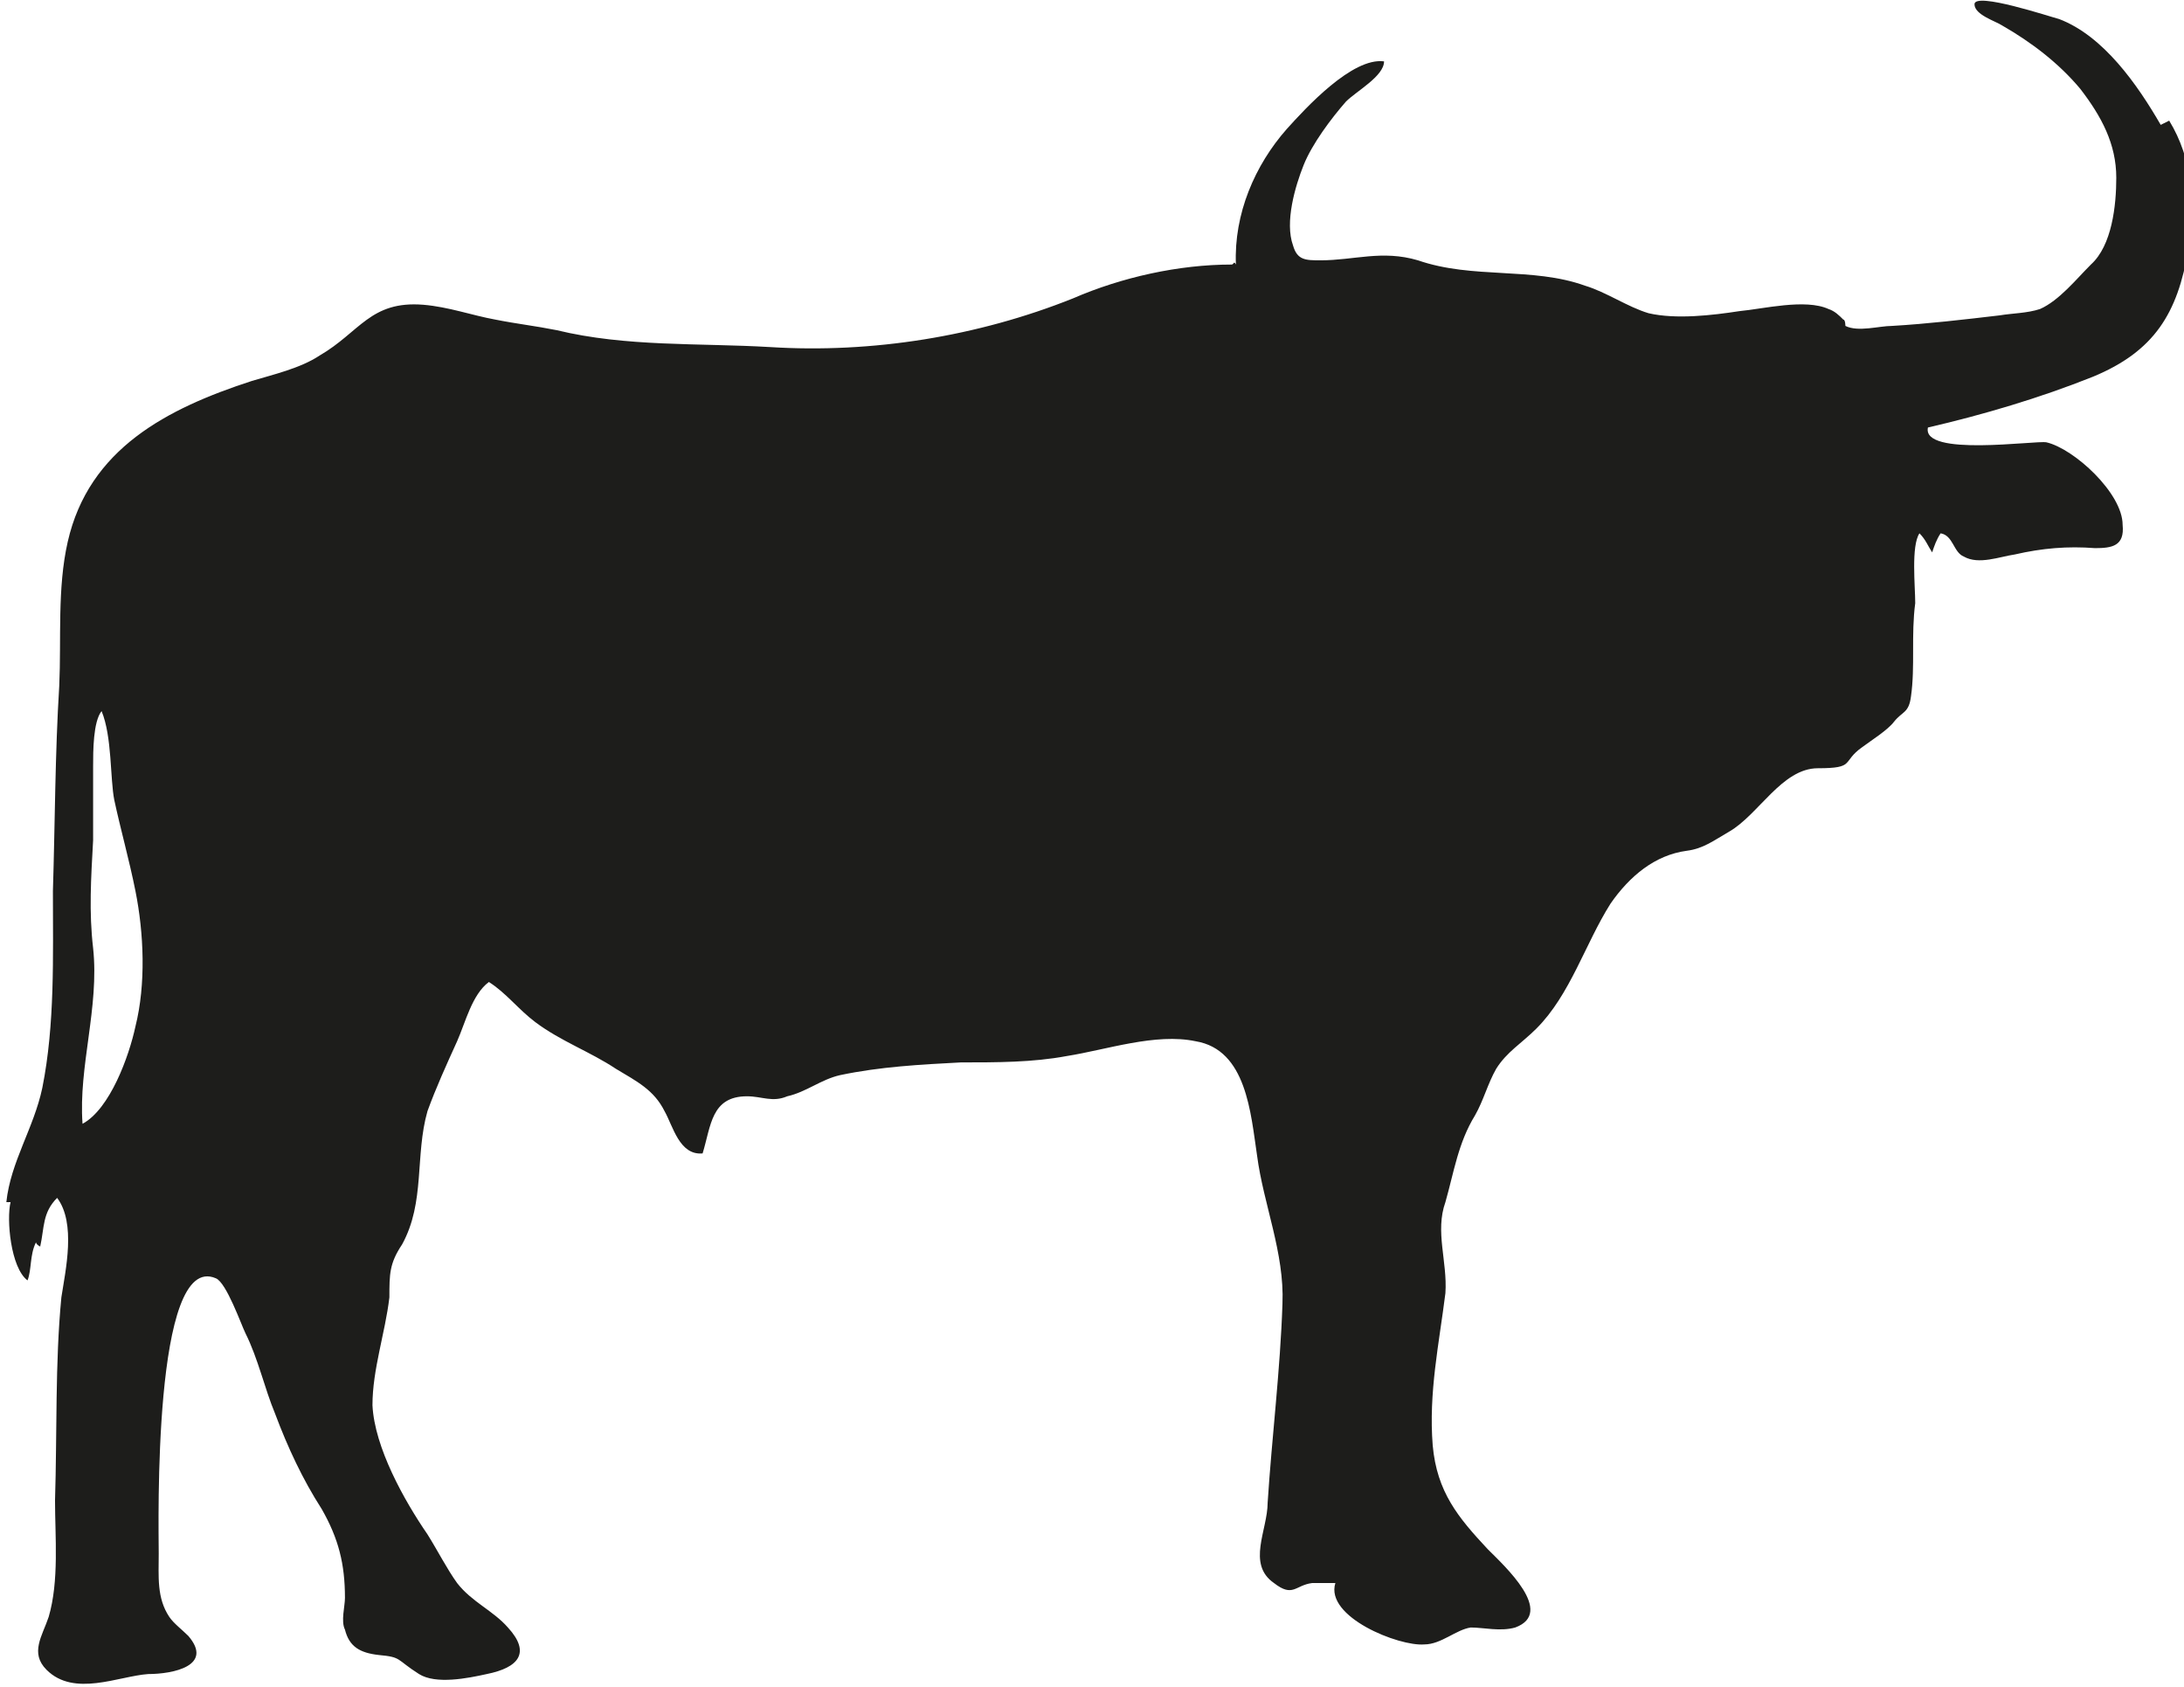 <?xml version="1.0" encoding="UTF-8"?> <svg xmlns="http://www.w3.org/2000/svg" id="Layer_2" data-name="Layer 2" version="1.1" viewBox="0 0 103.2 79.7"><defs><style> .cls-1 { fill: #1d1d1b; stroke-width: 0px; } </style></defs><path class="cls-1" d="M6.4,48.5c-.3,1.4-1.2,3.9-2.5,4.6-.2-2.7.8-5.5.5-8.3-.2-1.7-.1-3.3,0-5.1,0-1.2,0-2.3,0-3.5,0-.7,0-2.1.4-2.6.5,1.2.4,3.2.6,4.2.3,1.4.7,2.8,1,4.3.4,2,.5,4.4,0,6.4M102.1,5.9c-1.1-1.9-2.7-4.2-4.8-5-.4-.1-4-1.3-4-.7,0,.5,1,.8,1.3,1,1.4.8,2.7,1.8,3.7,3,1,1.3,1.7,2.6,1.7,4.2,0,1.3-.2,3.2-1.2,4.1-.7.7-1.5,1.7-2.4,2.1-.6.2-1.3.2-1.9.3-1.7.2-3.4.4-5.1.5-.6,0-1.6.3-2.2,0,0,0,0-.3-.1-.3-.2-.2-.4-.4-.7-.5-1.1-.5-3.1,0-4.2.1-1.3.2-3,.4-4.3.1-1-.3-2-1-3-1.3-2.5-.9-5.3-.3-7.9-1.2-1.7-.5-3,0-4.6,0-.7,0-1.1,0-1.3-.7-.4-1.1.1-2.8.5-3.8.4-1,1.3-2.2,2-3,.5-.5,1.8-1.2,1.8-1.9-1.5-.2-3.7,2.2-4.6,3.2-1.5,1.7-2.5,4-2.4,6.4-.1-.2-.1,0-.2,0-2.5,0-5.2.6-7.5,1.6-4.5,1.8-9.5,2.6-14.3,2.3-3.4-.2-6.8,0-10.1-.8-1-.2-1.9-.3-2.9-.5-1.1-.2-2.2-.6-3.4-.7-2.5-.2-3,1.3-4.9,2.4-.9.6-2.2.9-3.2,1.2-4,1.3-7.7,3.2-8.7,7.6-.5,2.2-.3,4.6-.4,6.8-.2,3.2-.2,6.5-.3,9.7,0,3.1.1,6.3-.5,9.3-.4,1.9-1.5,3.5-1.7,5.4,0,0,.2,0,.2,0-.2.8,0,3.1.8,3.7.2-.5.1-1.2.4-1.8,0,0,0,.1.2.2.2-.9.1-1.6.8-2.3.9,1.2.4,3.4.2,4.7-.3,3.1-.2,6.4-.3,9.6,0,1.7.2,3.8-.3,5.5-.3.9-.9,1.7-.1,2.5,1.3,1.3,3.4.3,4.8.2,1.2,0,3.1-.4,1.9-1.8-.3-.3-.7-.6-.9-.9-.6-.9-.5-1.9-.5-3,0-1.3-.3-14.3,2.7-13,.5.2,1.2,2.2,1.4,2.6.6,1.2.9,2.6,1.4,3.8.6,1.6,1.3,3.1,2.2,4.5.8,1.4,1.1,2.6,1.1,4.2,0,.4-.2,1.1,0,1.5.2.8.7,1.1,1.6,1.2,1.1.1.8.2,1.9.9.8.5,2.3.2,3.2,0,1.5-.3,2.1-1,1-2.2-.7-.8-1.7-1.2-2.4-2.1-.5-.7-.9-1.5-1.4-2.3-1.1-1.6-2.5-4.1-2.6-6.1,0-1.7.6-3.4.8-5.1,0-1.1,0-1.6.6-2.5,1.1-2,.6-4.2,1.2-6.3.4-1.1.9-2.2,1.4-3.3.4-.9.7-2.2,1.5-2.8.8.5,1.4,1.3,2.2,1.9,1.2.9,2.6,1.4,3.8,2.2,1,.6,1.8,1,2.3,2,.4.7.7,2.1,1.8,2,.4-1.3.4-2.7,2.1-2.7.7,0,1.2.3,1.9,0,.9-.2,1.6-.8,2.5-1,1.9-.4,3.8-.5,5.7-.6,1.7,0,3.4,0,5-.3,1.9-.3,4.2-1.1,6.1-.7,2.4.4,2.6,3.4,2.9,5.4.3,2.3,1.3,4.6,1.2,7-.1,3.1-.5,6.3-.7,9.4,0,1.3-1,2.9.3,3.8.9.7,1,.1,1.8,0,.3,0,.7,0,1.1,0-.5,1.6,3,3,4.2,2.9.8,0,1.5-.7,2.2-.8.6,0,1.4.2,2.1,0,1.9-.7-.5-2.9-1.3-3.7-1.4-1.5-2.4-2.7-2.6-4.9-.2-2.5.3-4.8.6-7.2.1-1.5-.5-2.9,0-4.3.4-1.4.6-2.8,1.4-4.1.4-.7.6-1.5,1-2.2.5-.8,1.2-1.2,1.9-1.9,1.6-1.6,2.3-4,3.5-5.9.9-1.3,2.1-2.3,3.6-2.5.8-.1,1.3-.5,2-.9,1.4-.8,2.5-3,4.2-3,1.8,0,1.1-.3,2.1-1,.4-.3,1.2-.8,1.5-1.2.4-.5.7-.4.8-1.2.2-1.4,0-2.9.2-4.4,0-.8-.2-2.7.2-3.3.3.3.4.6.6.9.1-.3.2-.6.4-.9.6.1.6.9,1.1,1.1.7.4,1.7,0,2.4-.1,1.3-.3,2.5-.4,3.8-.3.8,0,1.4-.1,1.3-1.1,0-1.5-2.3-3.6-3.6-3.9-.5-.1-5.9.7-5.6-.7,2.6-.6,5.3-1.4,7.8-2.4,2.9-1.2,4-3,4.5-6,.4-2.1.2-4.3-.9-6.1"></path></svg> 